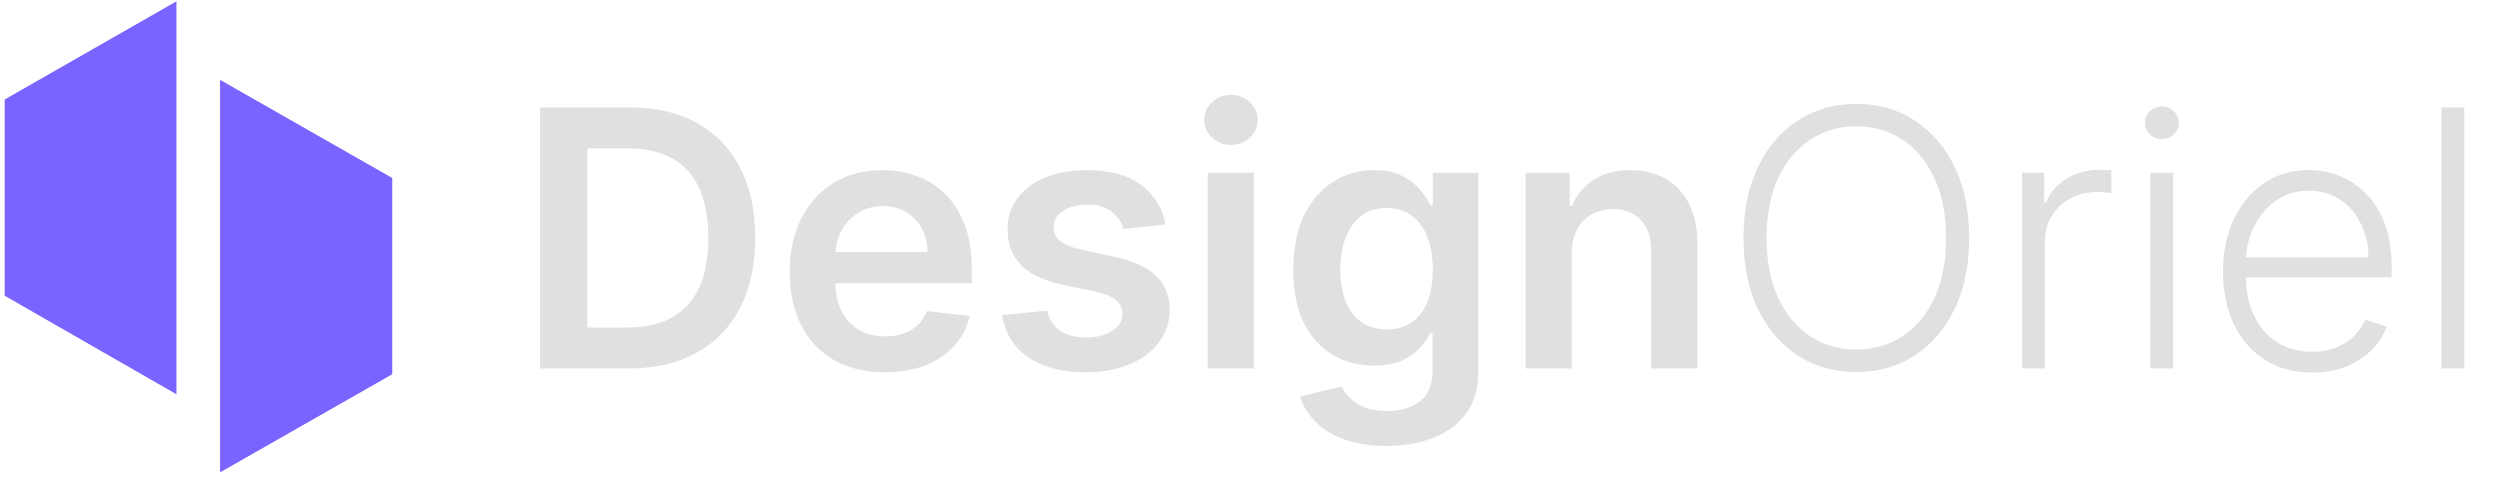 <svg width="209" height="40" viewBox="0 0 209 40" fill="none" xmlns="http://www.w3.org/2000/svg">
<path d="M18.398 6.676V39.49L32.791 31.287V14.88L18.398 6.676Z" fill="#7A64FF"/>
<path d="M0.391 8.317V24.724L14.75 32.96V0.113L0.391 8.317Z" fill="#7A64FF"/>
<path d="M52.545 30.801H45.152V8.983H52.695C54.861 8.983 56.722 9.42 58.277 10.293C59.84 11.16 61.04 12.406 61.878 14.033C62.716 15.659 63.135 17.605 63.135 19.871C63.135 22.144 62.712 24.097 61.867 25.73C61.029 27.364 59.818 28.617 58.234 29.491C56.658 30.364 54.761 30.801 52.545 30.801ZM49.104 27.381H52.354C53.874 27.381 55.141 27.105 56.157 26.551C57.173 25.989 57.936 25.155 58.447 24.047C58.959 22.932 59.215 21.54 59.215 19.871C59.215 18.202 58.959 16.817 58.447 15.716C57.936 14.608 57.18 13.781 56.178 13.234C55.184 12.68 53.948 12.403 52.471 12.403H49.104V27.381ZM73.964 31.121C72.323 31.121 70.907 30.78 69.713 30.098C68.527 29.409 67.615 28.436 66.975 27.179C66.336 25.915 66.017 24.427 66.017 22.715C66.017 21.032 66.336 19.555 66.975 18.284C67.622 17.005 68.524 16.011 69.681 15.301C70.839 14.583 72.199 14.225 73.762 14.225C74.77 14.225 75.722 14.388 76.617 14.715C77.519 15.034 78.314 15.531 79.003 16.206C79.699 16.881 80.246 17.74 80.644 18.784C81.041 19.821 81.24 21.057 81.24 22.492V23.674H67.828V21.075H77.544C77.537 20.336 77.377 19.679 77.064 19.104C76.752 18.521 76.315 18.063 75.754 17.73C75.2 17.396 74.554 17.229 73.815 17.229C73.027 17.229 72.334 17.421 71.738 17.804C71.141 18.18 70.676 18.678 70.342 19.296C70.015 19.906 69.848 20.578 69.841 21.309V23.578C69.841 24.53 70.015 25.347 70.363 26.029C70.711 26.703 71.198 27.222 71.823 27.584C72.448 27.939 73.179 28.117 74.017 28.117C74.579 28.117 75.086 28.038 75.541 27.882C75.995 27.719 76.39 27.481 76.723 27.169C77.057 26.856 77.309 26.469 77.48 26.007L81.081 26.412C80.853 27.364 80.42 28.195 79.781 28.905C79.149 29.608 78.339 30.155 77.352 30.546C76.365 30.929 75.235 31.121 73.964 31.121ZM97.436 18.763L93.921 19.146C93.821 18.791 93.647 18.457 93.399 18.145C93.157 17.832 92.83 17.58 92.418 17.389C92.007 17.197 91.502 17.101 90.906 17.101C90.103 17.101 89.428 17.275 88.882 17.623C88.342 17.971 88.076 18.422 88.083 18.976C88.076 19.452 88.249 19.839 88.605 20.137C88.967 20.436 89.563 20.68 90.394 20.872L93.186 21.469C94.734 21.803 95.884 22.332 96.637 23.056C97.397 23.781 97.781 24.729 97.788 25.901C97.781 26.93 97.479 27.84 96.882 28.628C96.293 29.409 95.472 30.02 94.421 30.46C93.37 30.901 92.163 31.121 90.799 31.121C88.796 31.121 87.184 30.702 85.963 29.864C84.741 29.019 84.013 27.843 83.779 26.337L87.539 25.975C87.71 26.714 88.072 27.271 88.626 27.648C89.18 28.024 89.901 28.212 90.788 28.212C91.705 28.212 92.44 28.024 92.994 27.648C93.555 27.271 93.835 26.806 93.835 26.252C93.835 25.784 93.654 25.396 93.292 25.091C92.937 24.786 92.383 24.551 91.63 24.388L88.839 23.802C87.269 23.475 86.108 22.925 85.355 22.151C84.603 21.369 84.23 20.382 84.237 19.189C84.23 18.18 84.503 17.307 85.057 16.568C85.618 15.823 86.396 15.247 87.39 14.842C88.391 14.431 89.546 14.225 90.853 14.225C92.77 14.225 94.279 14.633 95.38 15.45C96.488 16.267 97.174 17.371 97.436 18.763ZM100.968 30.801V14.438H104.824V30.801H100.968ZM102.907 12.115C102.296 12.115 101.77 11.913 101.33 11.508C100.89 11.096 100.67 10.602 100.67 10.027C100.67 9.445 100.89 8.951 101.33 8.546C101.77 8.134 102.296 7.928 102.907 7.928C103.525 7.928 104.05 8.134 104.483 8.546C104.924 8.951 105.144 9.445 105.144 10.027C105.144 10.602 104.924 11.096 104.483 11.508C104.05 11.913 103.525 12.115 102.907 12.115ZM115.907 37.279C114.522 37.279 113.332 37.09 112.338 36.714C111.343 36.345 110.544 35.847 109.941 35.222C109.337 34.597 108.918 33.905 108.684 33.145L112.157 32.303C112.313 32.623 112.54 32.939 112.838 33.252C113.137 33.571 113.538 33.834 114.042 34.04C114.554 34.253 115.196 34.359 115.971 34.359C117.064 34.359 117.97 34.093 118.687 33.56C119.404 33.035 119.763 32.169 119.763 30.961V27.861H119.571C119.373 28.259 119.081 28.667 118.698 29.086C118.321 29.505 117.821 29.857 117.196 30.141C116.578 30.425 115.8 30.567 114.863 30.567C113.605 30.567 112.466 30.272 111.443 29.683C110.427 29.086 109.618 28.198 109.014 27.019C108.417 25.833 108.119 24.349 108.119 22.566C108.119 20.769 108.417 19.253 109.014 18.017C109.618 16.774 110.431 15.833 111.453 15.194C112.476 14.548 113.616 14.225 114.873 14.225C115.832 14.225 116.62 14.388 117.238 14.715C117.863 15.034 118.36 15.421 118.73 15.876C119.099 16.323 119.38 16.746 119.571 17.144H119.784V14.438H123.588V31.068C123.588 32.467 123.254 33.624 122.586 34.541C121.919 35.457 121.006 36.142 119.848 36.597C118.691 37.051 117.377 37.279 115.907 37.279ZM115.939 27.541C116.755 27.541 117.451 27.343 118.027 26.945C118.602 26.547 119.039 25.975 119.337 25.23C119.635 24.484 119.784 23.589 119.784 22.545C119.784 21.515 119.635 20.613 119.337 19.839C119.046 19.065 118.613 18.465 118.037 18.038C117.469 17.605 116.77 17.389 115.939 17.389C115.079 17.389 114.362 17.612 113.787 18.06C113.211 18.507 112.778 19.122 112.487 19.903C112.196 20.677 112.05 21.558 112.05 22.545C112.05 23.546 112.196 24.423 112.487 25.176C112.785 25.922 113.222 26.504 113.797 26.923C114.38 27.335 115.093 27.541 115.939 27.541ZM131.397 21.213V30.801H127.54V14.438H131.226V17.218H131.418C131.794 16.302 132.395 15.574 133.218 15.034C134.049 14.495 135.076 14.225 136.297 14.225C137.426 14.225 138.41 14.466 139.248 14.949C140.093 15.432 140.747 16.131 141.208 17.048C141.677 17.964 141.908 19.075 141.901 20.382V30.801H138.044V20.979C138.044 19.885 137.76 19.029 137.192 18.411C136.631 17.794 135.853 17.485 134.859 17.485C134.184 17.485 133.584 17.634 133.059 17.932C132.54 18.223 132.132 18.646 131.833 19.2C131.542 19.754 131.397 20.425 131.397 21.213ZM164.625 19.892C164.625 22.165 164.22 24.143 163.41 25.826C162.6 27.502 161.485 28.802 160.065 29.725C158.652 30.642 157.025 31.1 155.186 31.1C153.346 31.1 151.716 30.642 150.296 29.725C148.882 28.802 147.771 27.502 146.961 25.826C146.159 24.143 145.757 22.165 145.757 19.892C145.757 17.619 146.159 15.645 146.961 13.969C147.771 12.286 148.886 10.986 150.306 10.07C151.727 9.146 153.353 8.685 155.186 8.685C157.025 8.685 158.652 9.146 160.065 10.07C161.485 10.986 162.6 12.286 163.41 13.969C164.22 15.645 164.625 17.619 164.625 19.892ZM162.686 19.892C162.686 17.939 162.359 16.267 161.706 14.874C161.052 13.475 160.161 12.406 159.032 11.668C157.902 10.929 156.62 10.56 155.186 10.56C153.758 10.56 152.48 10.929 151.35 11.668C150.221 12.406 149.326 13.472 148.666 14.864C148.012 16.256 147.686 17.932 147.686 19.892C147.686 21.845 148.012 23.518 148.666 24.91C149.319 26.302 150.211 27.371 151.34 28.117C152.469 28.855 153.751 29.225 155.186 29.225C156.62 29.225 157.902 28.855 159.032 28.117C160.168 27.378 161.063 26.313 161.716 24.921C162.37 23.521 162.693 21.845 162.686 19.892ZM169.048 30.801V14.438H170.892V16.952H171.03C171.357 16.128 171.925 15.464 172.735 14.96C173.551 14.448 174.475 14.193 175.504 14.193C175.661 14.193 175.835 14.196 176.026 14.203C176.218 14.21 176.378 14.217 176.506 14.225V16.153C176.421 16.139 176.271 16.117 176.058 16.089C175.845 16.061 175.615 16.046 175.366 16.046C174.514 16.046 173.754 16.227 173.086 16.59C172.426 16.945 171.904 17.438 171.52 18.07C171.137 18.703 170.945 19.423 170.945 20.233V30.801H169.048ZM179.763 30.801V14.438H181.67V30.801H179.763ZM180.733 11.625C180.342 11.625 180.008 11.494 179.731 11.231C179.454 10.961 179.316 10.638 179.316 10.261C179.316 9.885 179.454 9.565 179.731 9.303C180.008 9.033 180.342 8.898 180.733 8.898C181.123 8.898 181.457 9.033 181.734 9.303C182.011 9.565 182.15 9.885 182.15 10.261C182.15 10.638 182.011 10.961 181.734 11.231C181.457 11.494 181.123 11.625 180.733 11.625ZM193.301 31.142C191.774 31.142 190.453 30.787 189.338 30.077C188.223 29.36 187.36 28.369 186.749 27.105C186.145 25.833 185.844 24.37 185.844 22.715C185.844 21.068 186.145 19.605 186.749 18.326C187.36 17.041 188.202 16.036 189.274 15.311C190.354 14.58 191.6 14.214 193.013 14.214C193.901 14.214 194.757 14.377 195.581 14.704C196.405 15.024 197.143 15.517 197.797 16.185C198.457 16.845 198.979 17.68 199.363 18.688C199.746 19.69 199.938 20.876 199.938 22.247V23.184H187.154V21.512H197.999C197.999 20.46 197.786 19.516 197.36 18.678C196.941 17.832 196.355 17.165 195.602 16.675C194.856 16.185 193.993 15.94 193.013 15.94C191.976 15.94 191.064 16.217 190.275 16.771C189.487 17.325 188.869 18.056 188.422 18.965C187.981 19.874 187.758 20.869 187.751 21.948V22.95C187.751 24.249 187.974 25.386 188.422 26.359C188.876 27.325 189.519 28.074 190.35 28.607C191.181 29.139 192.165 29.406 193.301 29.406C194.075 29.406 194.753 29.285 195.336 29.044C195.925 28.802 196.419 28.479 196.817 28.074C197.221 27.662 197.527 27.211 197.733 26.721L199.533 27.307C199.285 27.996 198.876 28.631 198.308 29.214C197.747 29.796 197.044 30.265 196.199 30.62C195.361 30.968 194.395 31.142 193.301 31.142ZM206.013 8.983V30.801H204.117V8.983H206.013Z" fill="#E0E0E0"/>
</svg>

